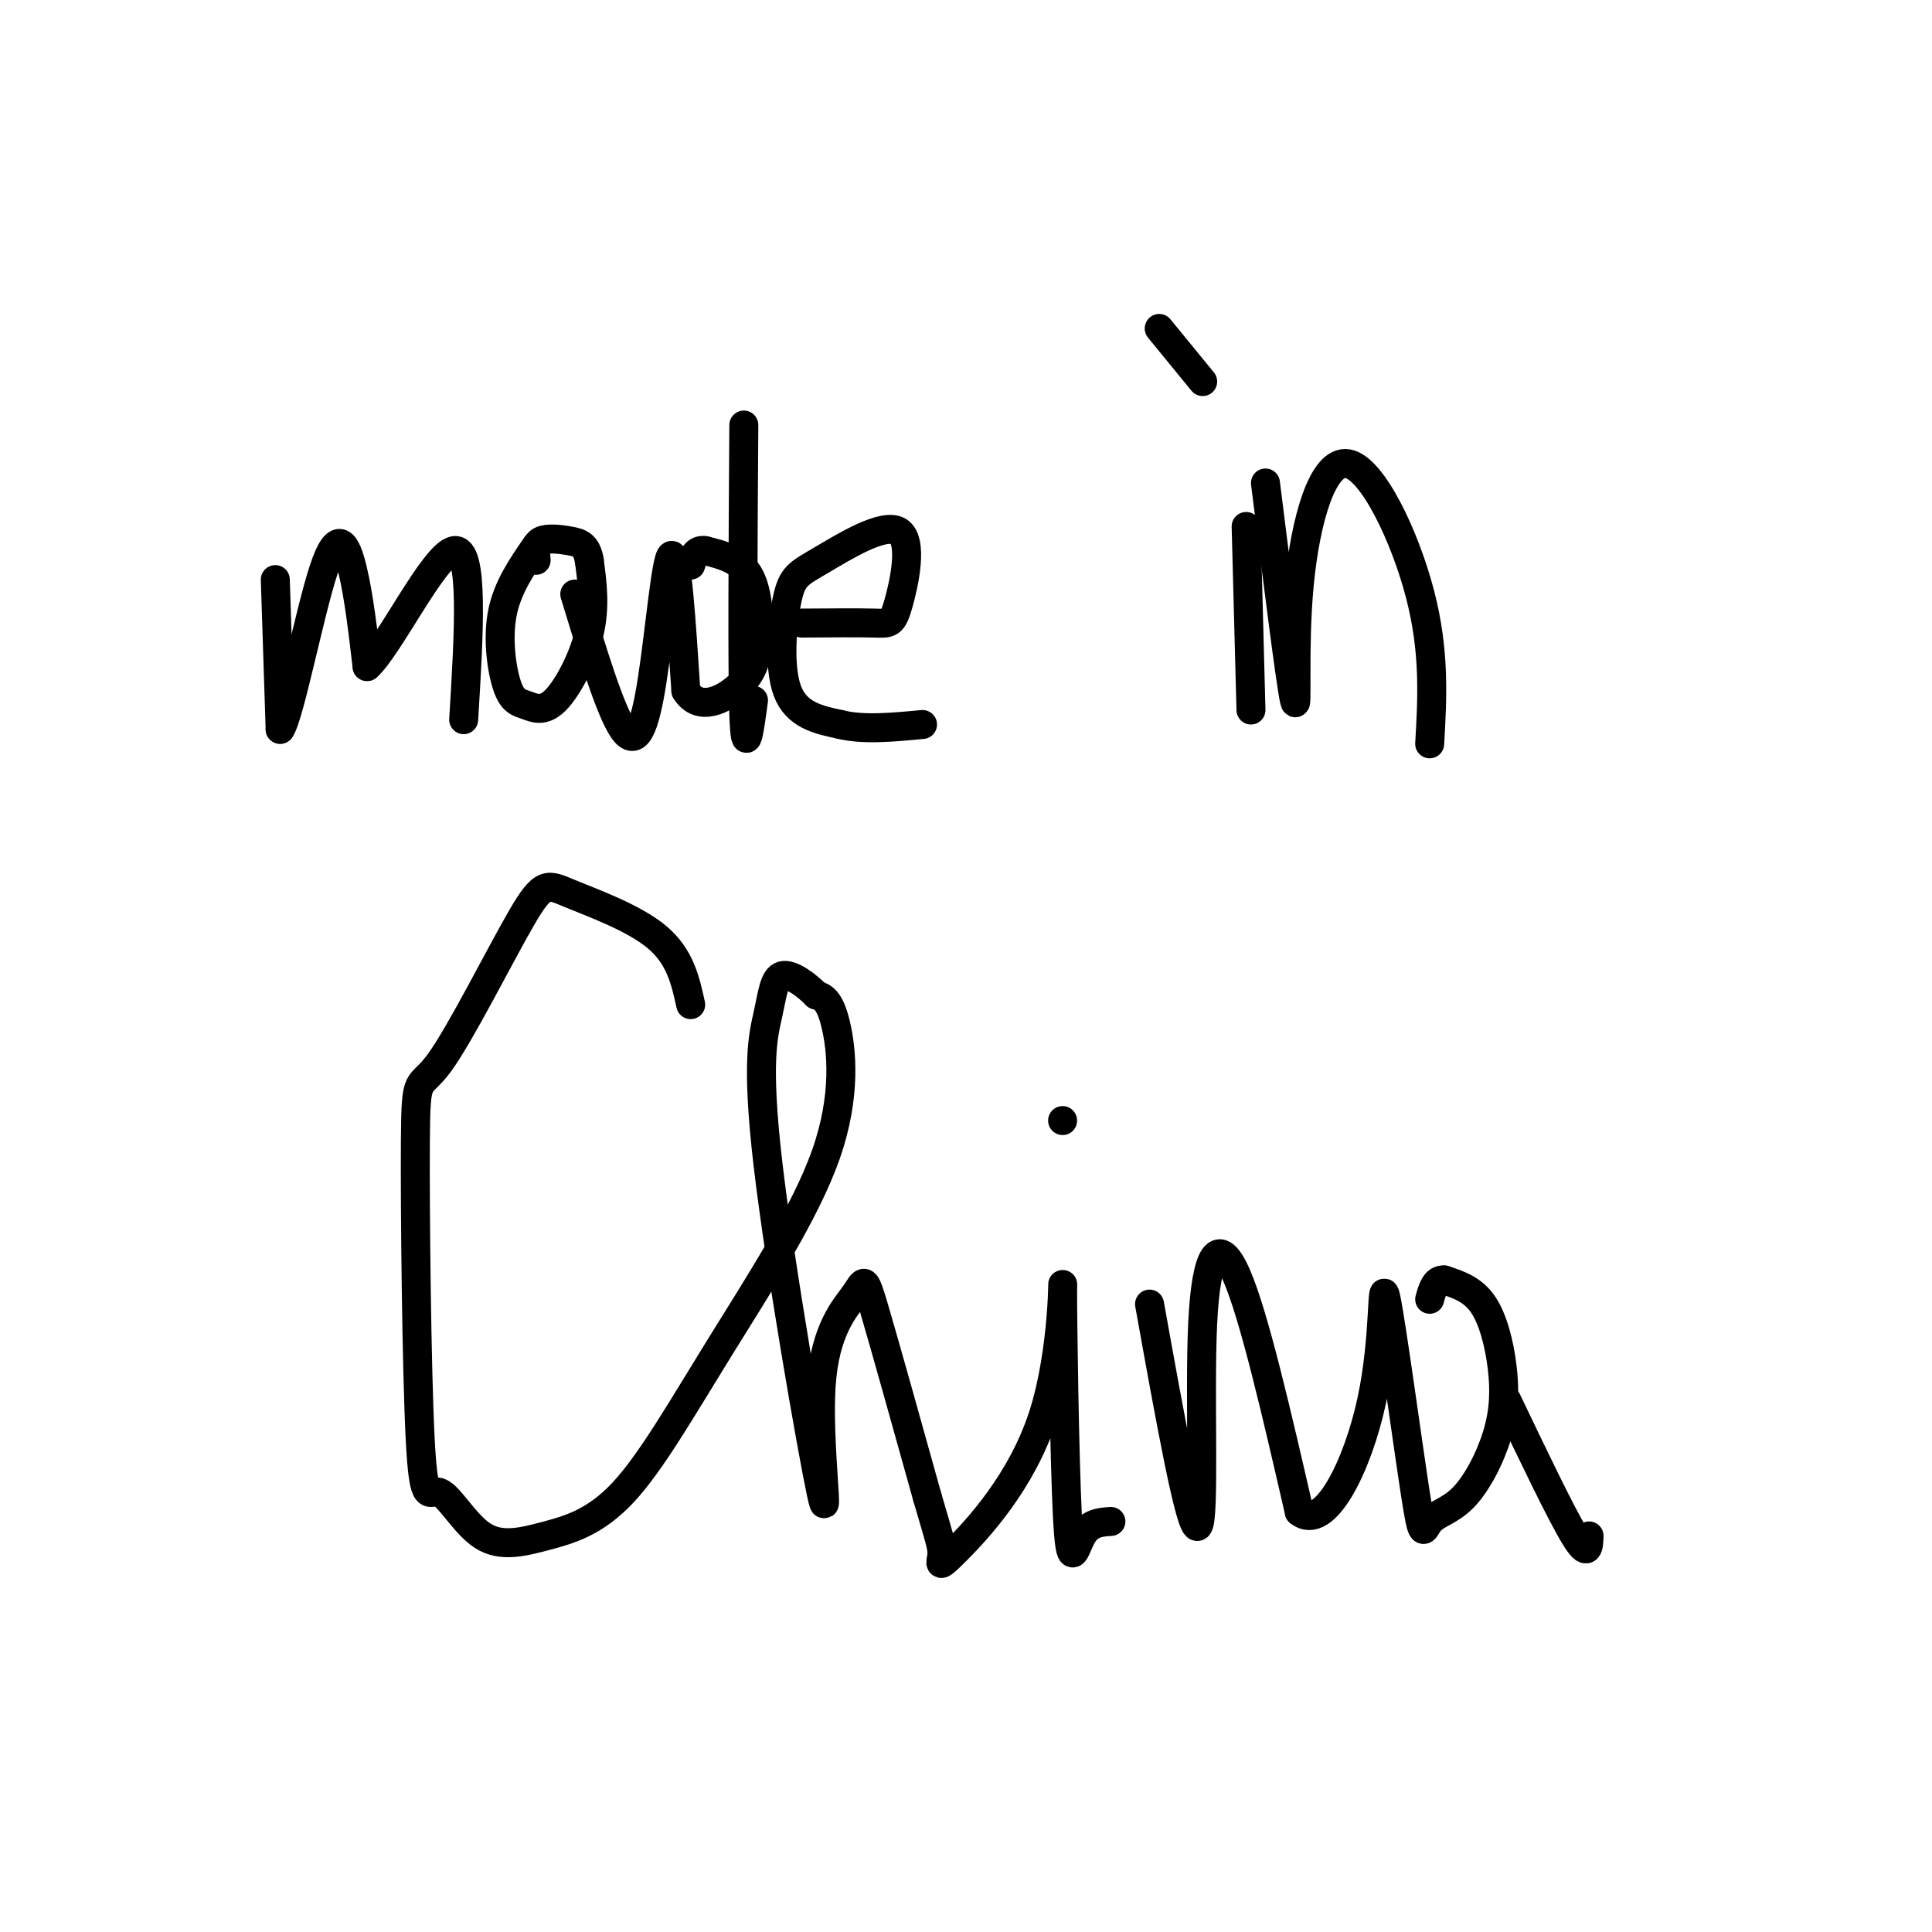 <svg viewBox='0 0 400 400' version='1.1' xmlns='http://www.w3.org/2000/svg' xmlns:xlink='http://www.w3.org/1999/xlink'><g fill='none' stroke='#000000' stroke-width='6' stroke-linecap='round' stroke-linejoin='round'><path d='M57,120c0.000,0.000 1.000,31.000 1,31'/><path d='M58,151c1.869,-2.429 6.042,-24.000 9,-33c2.958,-9.000 4.702,-5.429 6,0c1.298,5.429 2.149,12.714 3,20'/><path d='M76,138c4.378,-3.778 13.822,-23.222 18,-24c4.178,-0.778 3.089,17.111 2,35'/><path d='M111,113c-2.984,4.324 -5.968,8.649 -7,14c-1.032,5.351 -0.111,11.729 1,15c1.111,3.271 2.411,3.433 4,4c1.589,0.567 3.466,1.537 6,-1c2.534,-2.537 5.724,-8.582 7,-14c1.276,-5.418 0.638,-10.209 0,-15'/><path d='M122,116c-0.560,-3.179 -1.958,-3.625 -4,-4c-2.042,-0.375 -4.726,-0.679 -6,0c-1.274,0.679 -1.137,2.339 -1,4'/><path d='M119,123c3.649,12.024 7.298,24.048 10,28c2.702,3.952 4.458,-0.167 6,-10c1.542,-9.833 2.869,-25.381 4,-26c1.131,-0.619 2.065,13.690 3,28'/><path d='M142,143c2.710,4.520 7.984,1.820 11,-1c3.016,-2.820 3.774,-5.759 4,-10c0.226,-4.241 -0.078,-9.783 -2,-13c-1.922,-3.217 -5.461,-4.108 -9,-5'/><path d='M146,114c-2.000,-0.333 -2.500,1.333 -3,3'/><path d='M154,88c-0.167,25.250 -0.333,50.500 0,60c0.333,9.500 1.167,3.250 2,-3'/><path d='M166,129c5.890,-0.044 11.779,-0.087 15,0c3.221,0.087 3.773,0.305 5,-4c1.227,-4.305 3.130,-13.134 0,-15c-3.130,-1.866 -11.293,3.232 -16,6c-4.707,2.768 -5.960,3.207 -7,8c-1.040,4.793 -1.869,13.941 0,19c1.869,5.059 6.434,6.030 11,7'/><path d='M174,150c4.667,1.167 10.833,0.583 17,0'/><path d='M258,109c0.000,0.000 1.000,38.000 1,38'/><path d='M240,68c0.000,0.000 9.000,11.000 9,11'/><path d='M262,100c2.609,20.813 5.219,41.627 6,45c0.781,3.373 -0.265,-10.694 1,-24c1.265,-13.306 4.841,-25.852 10,-25c5.159,0.852 11.903,15.100 15,27c3.097,11.900 2.549,21.450 2,31'/><path d='M143,208c-1.096,-4.990 -2.193,-9.980 -7,-14c-4.807,-4.020 -13.325,-7.070 -18,-9c-4.675,-1.930 -5.507,-2.741 -10,5c-4.493,7.741 -12.648,24.034 -17,30c-4.352,5.966 -4.902,1.605 -5,16c-0.098,14.395 0.257,47.547 1,62c0.743,14.453 1.874,10.207 4,11c2.126,0.793 5.248,6.625 9,9c3.752,2.375 8.136,1.292 13,0c4.864,-1.292 10.209,-2.794 16,-9c5.791,-6.206 12.026,-17.117 20,-30c7.974,-12.883 17.685,-27.738 22,-40c4.315,-12.262 3.233,-21.932 2,-27c-1.233,-5.068 -2.616,-5.534 -4,-6'/><path d='M169,206c-2.072,-2.132 -5.253,-4.462 -7,-4c-1.747,0.462 -2.062,3.716 -3,8c-0.938,4.284 -2.501,9.596 0,31c2.501,21.404 9.065,58.898 11,68c1.935,9.102 -0.760,-10.189 0,-22c0.760,-11.811 4.974,-16.141 7,-19c2.026,-2.859 1.865,-4.245 4,3c2.135,7.245 6.568,23.123 11,39'/><path d='M192,310c2.475,8.523 3.163,10.332 3,12c-0.163,1.668 -1.175,3.197 3,-1c4.175,-4.197 13.539,-14.119 18,-28c4.461,-13.881 4.021,-31.721 4,-26c-0.021,5.721 0.379,35.002 1,47c0.621,11.998 1.463,6.714 3,4c1.537,-2.714 3.768,-2.857 6,-3'/><path d='M220,232c0.000,0.000 0.000,0.000 0,0'/><path d='M238,270c4.244,23.601 8.488,47.202 10,46c1.512,-1.202 0.292,-27.208 1,-42c0.708,-14.792 3.345,-18.369 7,-10c3.655,8.369 8.327,28.685 13,49'/><path d='M269,313c5.317,4.267 12.110,-9.565 15,-23c2.890,-13.435 1.877,-26.471 3,-21c1.123,5.471 4.380,29.451 6,40c1.620,10.549 1.602,7.669 3,6c1.398,-1.669 4.212,-2.127 7,-5c2.788,-2.873 5.552,-8.162 7,-13c1.448,-4.838 1.582,-9.226 1,-14c-0.582,-4.774 -1.881,-9.936 -4,-13c-2.119,-3.064 -5.060,-4.032 -8,-5'/><path d='M299,265c-1.833,-0.167 -2.417,1.917 -3,4'/><path d='M312,290c5.583,11.667 11.167,23.333 14,28c2.833,4.667 2.917,2.333 3,0'/></g>
</svg>